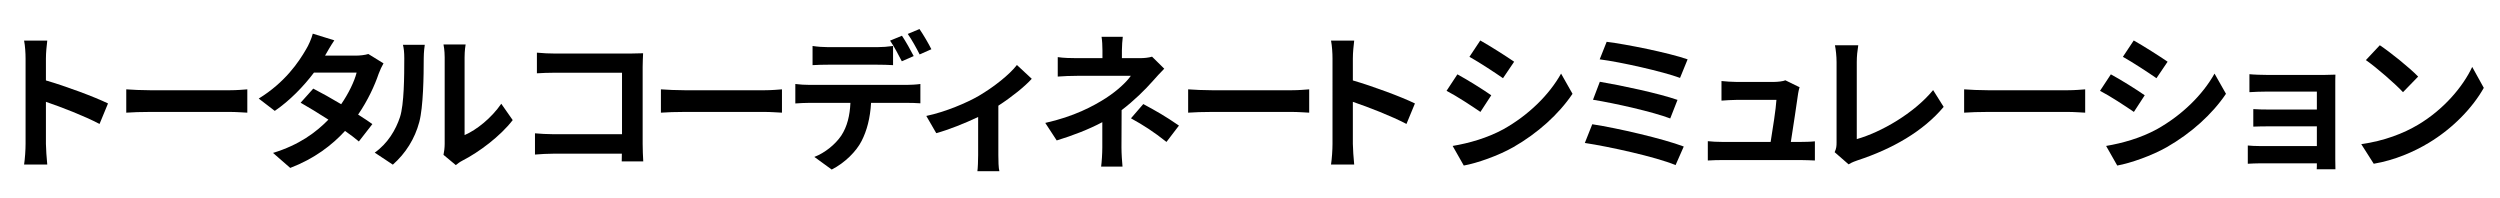 <?xml version="1.0" encoding="utf-8"?>
<!-- Generator: Adobe Illustrator 26.3.1, SVG Export Plug-In . SVG Version: 6.00 Build 0)  -->
<svg version="1.1" id="simulation-title" xmlns="http://www.w3.org/2000/svg" xmlns:xlink="http://www.w3.org/1999/xlink" x="0px"
	 y="0px" width="404px" height="32px" viewBox="0 0 404 32" enable-background="new 0 0 404 32" xml:space="preserve">
<rect fill="none" width="404" height="32"/>
<g>
	<path d="M16.086,20.031c-2.472-1.296-6.073-2.688-8.665-3.576v6.792c0,0.696,0.12,2.377,0.216,3.337H3.893
		c0.144-0.937,0.24-2.376,0.24-3.337V9.47c0-0.864-0.072-2.064-0.24-2.904h3.745C7.541,7.406,7.421,8.461,7.421,9.47v3.528
		c3.216,0.936,7.825,2.64,10.033,3.72L16.086,20.031z"/>
	<path d="M20.404,14.438c0.864,0.072,2.616,0.145,3.865,0.145h12.889c1.104,0,2.184-0.097,2.808-0.145v3.769
		c-0.576-0.023-1.8-0.12-2.808-0.12H24.269c-1.368,0-2.977,0.048-3.865,0.12V14.438z"/>
	<path d="M61.974,10.238c-0.265,0.456-0.576,1.104-0.792,1.704c-0.624,1.849-1.729,4.272-3.312,6.577
		c0.888,0.552,1.704,1.104,2.304,1.536l-2.184,2.808c-0.576-0.504-1.345-1.08-2.232-1.704c-2.136,2.328-4.969,4.488-8.856,5.977
		l-2.784-2.424c4.248-1.296,6.96-3.337,8.952-5.377c-1.632-1.056-3.264-2.04-4.488-2.736l2.04-2.28
		c1.272,0.648,2.904,1.561,4.513,2.521c1.176-1.704,2.136-3.672,2.496-5.112H50.74c-1.68,2.232-3.912,4.536-6.336,6.192
		l-2.593-1.992c4.225-2.592,6.457-5.88,7.657-7.969c0.359-0.576,0.863-1.68,1.08-2.52l3.479,1.08c-0.575,0.84-1.2,1.943-1.487,2.448
		L52.517,8.99h4.92c0.744,0,1.561-0.096,2.089-0.264L61.974,10.238z"/>
	<path d="M60.556,24.664c2.112-1.488,3.408-3.696,4.08-5.737c0.673-2.063,0.696-6.601,0.696-9.504c0-0.961-0.072-1.608-0.216-2.185
		h3.528c-0.024,0.096-0.168,1.176-0.168,2.16c0,2.832-0.072,7.896-0.72,10.321c-0.721,2.712-2.209,5.064-4.272,6.888L60.556,24.664z
		 M71.669,25.023c0.096-0.456,0.191-1.128,0.191-1.776V9.253c0-1.08-0.168-1.992-0.191-2.063h3.576
		c-0.024,0.071-0.168,1.008-0.168,2.088v12.553c1.944-0.84,4.32-2.736,5.929-5.064l1.848,2.641
		c-1.992,2.592-5.448,5.185-8.137,6.553c-0.504,0.264-0.744,0.479-1.056,0.72L71.669,25.023z"/>
	<path d="M100.47,26.08c0.023-0.385,0.023-0.792,0.023-1.248H89.549c-0.937,0-2.305,0.071-3.097,0.144v-3.433
		c0.84,0.072,1.921,0.145,3.001,0.145h11.064V11.75H89.74c-1.008,0-2.304,0.048-2.976,0.096V8.51
		c0.888,0.096,2.136,0.144,2.976,0.144h12.073c0.696,0,1.704-0.024,2.112-0.048c-0.023,0.552-0.072,1.512-0.072,2.208v12.433
		c0,0.841,0.049,2.112,0.097,2.833H100.47z"/>
	<path d="M106.804,14.438c0.864,0.072,2.616,0.145,3.864,0.145h12.89c1.104,0,2.184-0.097,2.808-0.145v3.769
		c-0.576-0.023-1.8-0.12-2.808-0.12h-12.89c-1.368,0-2.976,0.048-3.864,0.12V14.438z"/>
	<path d="M146.55,13.718c0.504,0,1.56-0.048,2.184-0.144v3.12c-0.6-0.048-1.512-0.072-2.184-0.072h-5.785
		c-0.144,2.472-0.672,4.488-1.536,6.169c-0.84,1.655-2.688,3.527-4.824,4.608l-2.808-2.041c1.704-0.647,3.384-2.016,4.344-3.432
		c0.984-1.488,1.393-3.288,1.488-5.305h-6.601c-0.696,0-1.632,0.048-2.304,0.096v-3.144c0.72,0.096,1.56,0.144,2.304,0.144H146.55z
		 M133.877,10.454c-0.816,0-1.849,0.024-2.568,0.072V7.43c0.768,0.119,1.752,0.191,2.568,0.191h7.849
		c0.815,0,1.775-0.072,2.592-0.191v3.096c-0.816-0.048-1.752-0.072-2.592-0.072H133.877z M145.733,9.902
		c-0.504-0.984-1.248-2.4-1.896-3.336l1.921-0.792c0.6,0.888,1.439,2.399,1.896,3.288L145.733,9.902z M148.614,8.797
		c-0.505-1.008-1.272-2.399-1.921-3.312l1.896-0.792c0.624,0.912,1.512,2.424,1.92,3.264L148.614,8.797z"/>
	<path d="M166.733,12.734c-1.129,1.248-3.217,2.929-5.4,4.345v7.992c0,0.841,0.023,2.112,0.168,2.593h-3.553
		c0.072-0.48,0.12-1.752,0.12-2.593v-6.168c-2.112,1.008-4.753,2.064-6.769,2.616l-1.608-2.784c3.097-0.648,6.577-2.137,8.473-3.24
		c2.448-1.44,4.969-3.433,6.169-4.992L166.733,12.734z"/>
	<path d="M188.142,11.102c-0.601,0.6-1.345,1.416-1.849,1.992c-1.224,1.392-3.048,3.192-5.04,4.704c0,1.921-0.024,4.537-0.024,6.049
		c0,0.96,0.097,2.328,0.168,3.072h-3.456c0.096-0.672,0.192-2.112,0.192-3.072v-4.104c-2.208,1.176-4.776,2.16-7.369,2.952
		l-1.848-2.832c4.632-1.032,7.729-2.688,9.793-4.009c1.848-1.199,3.336-2.592,4.032-3.6h-8.688c-0.864,0-2.377,0.048-3.121,0.12
		V9.23c0.912,0.144,2.232,0.168,3.072,0.168h4.152V8.15c0-0.744-0.048-1.608-0.144-2.208h3.433
		c-0.072,0.576-0.145,1.464-0.145,2.208v1.248h2.88c0.744,0,1.417-0.072,1.992-0.24L188.142,11.102z M184.757,16.815
		c2.209,1.199,3.457,1.896,5.761,3.479l-2.016,2.641c-2.089-1.656-3.648-2.664-5.737-3.816L184.757,16.815z"/>
	<path d="M192.004,14.438c0.864,0.072,2.616,0.145,3.864,0.145h12.89c1.104,0,2.184-0.097,2.808-0.145v3.769
		c-0.576-0.023-1.8-0.12-2.808-0.12h-12.89c-1.368,0-2.976,0.048-3.864,0.12V14.438z"/>
	<path d="M227.285,20.031c-2.472-1.296-6.072-2.688-8.664-3.576v6.792c0,0.696,0.12,2.377,0.216,3.337h-3.744
		c0.144-0.937,0.24-2.376,0.24-3.337V9.47c0-0.864-0.072-2.064-0.24-2.904h3.744c-0.096,0.84-0.216,1.896-0.216,2.904v3.528
		c3.216,0.936,7.824,2.64,10.032,3.72L227.285,20.031z"/>
	<path d="M240.988,15.398l-1.752,2.688c-1.368-0.936-3.84-2.568-5.473-3.408l1.753-2.664
		C237.124,12.878,239.765,14.535,240.988,15.398z M242.933,20.895c4.081-2.28,7.417-5.568,9.337-9.001l1.849,3.265
		c-2.232,3.312-5.617,6.36-9.553,8.616c-2.448,1.393-5.881,2.593-8.018,2.977l-1.8-3.168
		C237.437,23.127,240.316,22.311,242.933,20.895z M244.685,9.974l-1.8,2.664c-1.344-0.937-3.84-2.568-5.425-3.456l1.753-2.641
		C240.797,7.43,243.437,9.11,244.685,9.974z"/>
	<path d="M272.094,23.679l-1.32,3c-3.24-1.344-10.825-3-14.665-3.576l1.2-3.024C261.413,20.703,268.806,22.431,272.094,23.679z
		 M271.086,16.142l-1.177,3.001c-2.76-1.057-8.904-2.448-12.48-3.024l1.104-2.904C261.965,13.791,268.062,15.086,271.086,16.142z
		 M272.718,9.59l-1.225,3c-2.784-1.032-9.601-2.568-12.984-3l1.128-2.833C262.781,7.142,269.693,8.534,272.718,9.59z"/>
	<path d="M290.934,22.935c0.624,0,1.728-0.024,2.352-0.096v3.096c-0.479-0.023-1.656-0.071-2.28-0.071h-12.648
		c-0.864,0-1.465,0.023-2.376,0.071v-3.12c0.647,0.072,1.536,0.12,2.376,0.12h7.776c0.336-2.04,0.864-5.448,0.937-6.793h-6.48
		c-0.769,0-1.705,0.072-2.4,0.12v-3.168c0.624,0.072,1.728,0.144,2.376,0.144h6.145c0.504,0,1.488-0.096,1.8-0.264l2.305,1.128
		c-0.12,0.312-0.192,0.769-0.24,1.009c-0.192,1.416-0.816,5.544-1.176,7.824H290.934z"/>
	<path d="M296.477,24.591c0.288-0.601,0.312-1.008,0.312-1.561V10.022c0-0.912-0.12-2.04-0.264-2.712h3.769
		c-0.145,0.912-0.24,1.775-0.24,2.712v12.457c3.912-1.104,9.265-4.177,12.337-7.921l1.704,2.713
		c-3.288,3.936-8.28,6.792-13.921,8.641c-0.336,0.12-0.864,0.288-1.44,0.647L296.477,24.591z"/>
	<path d="M317.403,14.438c0.864,0.072,2.616,0.145,3.864,0.145h12.89c1.104,0,2.184-0.097,2.808-0.145v3.769
		c-0.576-0.023-1.8-0.12-2.808-0.12h-12.89c-1.368,0-2.976,0.048-3.864,0.12V14.438z"/>
	<path d="M346.588,15.398l-1.752,2.688c-1.368-0.936-3.84-2.568-5.473-3.408l1.753-2.664
		C342.724,12.878,345.364,14.535,346.588,15.398z M348.532,20.895c4.081-2.28,7.417-5.568,9.337-9.001l1.849,3.265
		c-2.232,3.312-5.617,6.36-9.553,8.616c-2.448,1.393-5.881,2.593-8.018,2.977l-1.8-3.168
		C343.036,23.127,345.916,22.311,348.532,20.895z M350.284,9.974l-1.8,2.664c-1.344-0.937-3.84-2.568-5.425-3.456l1.753-2.641
		C346.396,7.43,349.036,9.11,350.284,9.974z"/>
	<path d="M377.381,25.719c0,0.384,0.024,1.2,0.024,1.632h-3.024c0.024-0.216,0.024-0.6,0.024-0.96h-9.097
		c-0.673,0-1.656,0.048-2.064,0.072v-2.952c0.408,0.048,1.224,0.096,2.088,0.096h9.073v-3.192h-7.657
		c-0.912,0-2.064,0.024-2.616,0.048V17.63c0.624,0.048,1.704,0.072,2.616,0.072h7.657v-2.904h-7.921c-0.889,0-2.4,0.048-2.977,0.096
		V11.99c0.624,0.072,2.088,0.12,2.977,0.12h9.072c0.576,0,1.465-0.023,1.849-0.048c-0.024,0.312-0.024,1.104-0.024,1.608V25.719z"/>
	<path d="M390.772,20.151c4.081-2.424,7.226-6.097,8.737-9.337l1.872,3.385c-1.824,3.24-5.017,6.552-8.881,8.88
		c-2.424,1.465-5.521,2.809-8.904,3.385l-2.017-3.168C385.324,22.767,388.444,21.542,390.772,20.151z M390.772,12.375l-2.447,2.52
		c-1.249-1.344-4.249-3.96-6.001-5.185l2.256-2.399C386.261,8.438,389.381,10.934,390.772,12.375z"/>
</g>
<g>
</g>
<g>
</g>
<g>
</g>
<g>
</g>
<g>
</g>
</svg>
